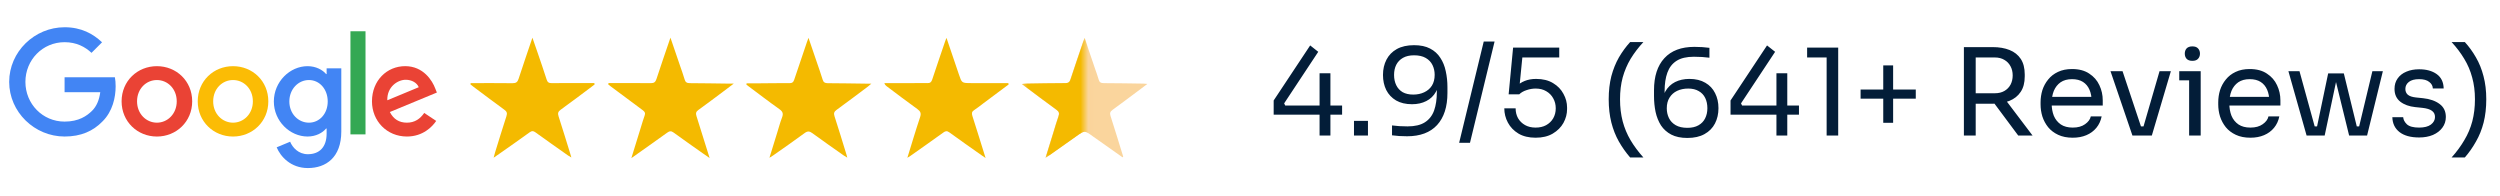 <svg width="332" height="26" viewBox="0 0 332 26" fill="none" xmlns="http://www.w3.org/2000/svg">
<g clip-path="url(#clip0_5112_6470)">
<path d="M25.523 13.46C25.523 16.15 23.419 18.132 20.836 18.132C18.253 18.132 16.148 16.15 16.148 13.46C16.148 10.751 18.253 8.787 20.836 8.787C23.419 8.787 25.523 10.751 25.523 13.46ZM23.471 13.46C23.471 11.779 22.252 10.628 20.836 10.628C19.42 10.628 18.2 11.779 18.2 13.46C18.2 15.124 19.42 16.291 20.836 16.291C22.252 16.291 23.471 15.122 23.471 13.46Z" fill="#EA4335"/>
<path d="M35.633 13.46C35.633 16.15 33.528 18.132 30.945 18.132C28.362 18.132 26.258 16.15 26.258 13.46C26.258 10.753 28.362 8.787 30.945 8.787C33.528 8.787 35.633 10.751 35.633 13.46ZM33.581 13.46C33.581 11.779 32.361 10.628 30.945 10.628C29.529 10.628 28.31 11.779 28.31 13.46C28.31 15.124 29.529 16.291 30.945 16.291C32.361 16.291 33.581 15.122 33.581 13.46Z" fill="#FBBC05"/>
<path d="M45.325 9.069V17.458C45.325 20.909 43.29 22.318 40.884 22.318C38.619 22.318 37.256 20.804 36.742 19.565L38.529 18.821C38.847 19.582 39.626 20.479 40.882 20.479C42.422 20.479 43.376 19.529 43.376 17.741V17.069H43.304C42.845 17.635 41.96 18.13 40.844 18.13C38.508 18.13 36.367 16.095 36.367 13.477C36.367 10.839 38.508 8.787 40.844 8.787C41.958 8.787 42.843 9.282 43.304 9.832H43.376V9.072H45.325V9.069ZM43.522 13.477C43.522 11.831 42.424 10.628 41.027 10.628C39.611 10.628 38.425 11.831 38.425 13.477C38.425 15.105 39.611 16.291 41.027 16.291C42.424 16.291 43.522 15.105 43.522 13.477Z" fill="#4285F4"/>
<path d="M48.54 4.152V17.846H46.539V4.152H48.54Z" fill="#34A853"/>
<path d="M56.336 14.998L57.928 16.059C57.414 16.82 56.176 18.13 54.035 18.13C51.381 18.13 49.398 16.078 49.398 13.458C49.398 10.679 51.398 8.785 53.806 8.785C56.23 8.785 57.416 10.715 57.804 11.758L58.017 12.289L51.771 14.876C52.249 15.813 52.992 16.291 54.035 16.291C55.08 16.291 55.805 15.777 56.336 14.998ZM51.434 13.317L55.609 11.583C55.379 10.999 54.688 10.593 53.875 10.593C52.832 10.593 51.381 11.513 51.434 13.317Z" fill="#EA4335"/>
<path d="M8.577 12.244V10.261H15.258C15.323 10.607 15.357 11.016 15.357 11.458C15.357 12.945 14.95 14.785 13.64 16.095C12.365 17.422 10.737 18.13 8.58 18.13C4.581 18.13 1.219 14.873 1.219 10.875C1.219 6.876 4.581 3.619 8.58 3.619C10.791 3.619 12.367 4.487 13.551 5.618L12.152 7.017C11.303 6.221 10.153 5.602 8.577 5.602C5.658 5.602 3.374 7.955 3.374 10.875C3.374 13.794 5.658 16.148 8.577 16.148C10.471 16.148 11.55 15.387 12.241 14.696C12.801 14.136 13.17 13.335 13.315 12.242L8.577 12.244Z" fill="#4285F4"/>
</g>
<path d="M99.145 11.063C99.756 11.063 100.372 11.068 100.982 11.063C102.27 11.053 103.562 11.032 104.85 11.043C105.204 11.048 105.363 10.92 105.471 10.586C106.025 8.909 106.599 7.236 107.169 5.564C107.215 5.42 107.271 5.282 107.369 5.025C107.759 6.164 108.112 7.195 108.461 8.226C108.728 9.006 109.005 9.781 109.246 10.571C109.354 10.93 109.539 11.043 109.908 11.048C111.626 11.053 113.345 11.089 115.063 11.109C115.233 11.109 115.402 11.109 115.715 11.109C115.494 11.299 115.376 11.412 115.248 11.504C113.873 12.536 112.504 13.572 111.108 14.582C110.78 14.823 110.688 15.029 110.821 15.434C111.375 17.132 111.888 18.84 112.416 20.548C112.447 20.641 112.468 20.738 112.519 20.933C112.324 20.815 112.196 20.748 112.083 20.671C110.677 19.681 109.267 18.702 107.882 17.686C107.502 17.409 107.251 17.383 106.856 17.671C105.476 18.691 104.06 19.666 102.654 20.656C102.536 20.743 102.403 20.815 102.182 20.954C102.541 19.784 102.87 18.727 103.198 17.665C103.414 16.978 103.598 16.275 103.855 15.603C104.045 15.105 103.962 14.823 103.511 14.5C102.028 13.449 100.587 12.335 99.125 11.248C99.135 11.181 99.14 11.12 99.145 11.063Z" fill="#F4BA00"/>
<path d="M133.953 11.211C132.84 12.042 131.732 12.873 130.619 13.699C130.203 14.007 129.808 14.34 129.372 14.617C129.049 14.827 129.023 15.043 129.131 15.392C129.716 17.208 130.275 19.029 130.886 20.983C130.66 20.829 130.516 20.732 130.373 20.634C128.941 19.624 127.5 18.618 126.084 17.587C125.776 17.361 125.576 17.377 125.279 17.597C123.832 18.644 122.365 19.67 120.903 20.701C120.795 20.778 120.687 20.84 120.498 20.957C121.072 19.101 121.595 17.326 122.185 15.571C122.36 15.048 122.252 14.791 121.821 14.479C120.436 13.488 119.087 12.452 117.722 11.431C117.62 11.354 117.522 11.267 117.445 11.041C118.625 11.041 119.805 11.041 120.985 11.041C121.708 11.041 122.432 11.011 123.15 11.036C123.534 11.052 123.688 10.898 123.801 10.554C124.365 8.841 124.955 7.138 125.535 5.429C125.571 5.322 125.617 5.214 125.694 5.029C126.264 6.697 126.807 8.287 127.341 9.882C127.726 11.026 127.72 11.031 128.952 11.036C130.603 11.041 132.25 11.036 133.902 11.036C133.922 11.098 133.938 11.154 133.953 11.211Z" fill="#F4BA00"/>
<path d="M80.807 11.033C82.679 11.033 84.552 11.017 86.429 11.043C86.876 11.048 87.05 10.884 87.183 10.479C87.768 8.683 88.389 6.903 89.035 5C89.481 6.308 89.887 7.498 90.297 8.693C90.507 9.309 90.738 9.925 90.918 10.55C91.026 10.94 91.236 11.043 91.621 11.043C93.339 11.048 95.063 11.084 96.781 11.104C96.951 11.104 97.115 11.104 97.443 11.104C96.915 11.505 96.514 11.812 96.104 12.115C94.986 12.946 93.878 13.793 92.744 14.603C92.416 14.839 92.38 15.06 92.493 15.419C93.072 17.23 93.632 19.051 94.237 20.985C93.868 20.733 93.596 20.549 93.324 20.354C92.031 19.441 90.733 18.538 89.456 17.604C89.127 17.363 88.917 17.394 88.604 17.619C87.06 18.733 85.496 19.825 83.844 21C84.295 19.538 84.711 18.184 85.131 16.835C85.285 16.342 85.424 15.845 85.603 15.362C85.726 15.029 85.644 14.844 85.362 14.639C83.921 13.582 82.49 12.505 81.058 11.438C80.966 11.366 80.874 11.294 80.781 11.223C80.786 11.151 80.797 11.089 80.807 11.033Z" fill="#F4BA00"/>
<path d="M62.502 11.039C64.359 11.039 66.211 11.023 68.068 11.049C68.535 11.054 68.73 10.895 68.868 10.469C69.448 8.689 70.058 6.924 70.705 5.006C70.972 5.77 71.192 6.411 71.413 7.048C71.813 8.217 72.218 9.387 72.593 10.562C72.706 10.921 72.88 11.044 73.254 11.039C75.142 11.023 77.035 11.033 78.923 11.033C78.938 11.09 78.959 11.146 78.974 11.203C78.836 11.31 78.697 11.423 78.559 11.526C77.194 12.547 75.84 13.578 74.46 14.568C74.091 14.829 74.055 15.066 74.183 15.466C74.706 17.066 75.188 18.677 75.691 20.283C75.748 20.462 75.794 20.637 75.876 20.913C75.676 20.79 75.547 20.729 75.435 20.647C73.988 19.626 72.536 18.61 71.105 17.574C70.823 17.369 70.628 17.358 70.341 17.569C69.032 18.518 67.709 19.441 66.385 20.37C66.15 20.539 65.908 20.698 65.555 20.944C65.631 20.647 65.678 20.462 65.734 20.283C66.237 18.662 66.729 17.03 67.258 15.419C67.391 15.014 67.299 14.804 66.97 14.568C65.596 13.568 64.236 12.542 62.872 11.521C62.738 11.418 62.61 11.316 62.477 11.208C62.482 11.156 62.492 11.095 62.502 11.039Z" fill="#F4BA00"/>
<path d="M149.074 20.891C147.755 19.962 146.432 19.039 145.124 18.1C144.021 17.31 144.031 17.305 142.933 18.08C141.743 18.926 140.548 19.767 139.353 20.609C139.219 20.706 139.076 20.788 138.829 20.952C139.199 19.752 139.532 18.68 139.866 17.603C140.091 16.879 140.291 16.151 140.548 15.438C140.681 15.058 140.63 14.832 140.281 14.581C138.763 13.483 137.275 12.35 135.68 11.159C135.916 11.134 136.054 11.108 136.188 11.108C137.942 11.082 139.696 11.041 141.451 11.041C141.851 11.041 142.025 10.903 142.143 10.534C142.682 8.887 143.251 7.245 143.81 5.604C143.862 5.45 143.923 5.296 144.026 5.029C144.524 6.486 144.98 7.825 145.437 9.169C145.591 9.626 145.77 10.072 145.893 10.539C145.996 10.924 146.191 11.041 146.586 11.041C148.34 11.047 150.095 11.077 151.849 11.103C151.977 11.103 152.111 11.124 152.372 11.144C152.008 11.416 151.741 11.621 151.474 11.821C150.233 12.745 149.002 13.678 147.75 14.586C147.437 14.812 147.355 15.017 147.478 15.402C148.058 17.197 148.607 19.003 149.161 20.804C149.125 20.834 149.099 20.865 149.074 20.891Z" fill="#FAD59D"/>
<mask id="mask0_5112_6470" style="mask-type:alpha" maskUnits="userSpaceOnUse" x="135" y="5" width="10" height="16">
<rect x="135.711" y="5" width="8.308" height="16" fill="#D9D9D9"/>
</mask>
<g mask="url(#mask0_5112_6470)">
<path d="M149.105 20.891C147.787 19.962 146.463 19.039 145.155 18.1C144.052 17.31 144.062 17.305 142.965 18.08C141.774 18.926 140.579 19.767 139.384 20.609C139.251 20.706 139.107 20.788 138.861 20.952C139.23 19.752 139.563 18.68 139.897 17.603C140.123 16.879 140.323 16.151 140.579 15.438C140.713 15.058 140.661 14.832 140.312 14.581C138.794 13.483 137.306 12.35 135.711 11.159C135.947 11.134 136.085 11.108 136.219 11.108C137.973 11.082 139.728 11.041 141.482 11.041C141.882 11.041 142.057 10.903 142.175 10.534C142.713 8.887 143.283 7.245 143.842 5.604C143.893 5.45 143.955 5.296 144.057 5.029C144.555 6.486 145.011 7.825 145.468 9.169C145.622 9.626 145.801 10.072 145.924 10.539C146.027 10.924 146.222 11.041 146.617 11.041C148.371 11.047 150.126 11.077 151.88 11.103C152.008 11.103 152.142 11.124 152.403 11.144C152.039 11.416 151.772 11.621 151.506 11.821C150.264 12.745 149.033 13.678 147.781 14.586C147.469 14.812 147.386 15.017 147.51 15.402C148.089 17.197 148.638 19.003 149.192 20.804C149.156 20.834 149.131 20.865 149.105 20.891Z" fill="#F4BA00"/>
</g>
<path d="M169.143 15.232V13.344L173.991 6.032L175.063 6.88L170.535 13.728L170.679 14.016H178.231V15.232H169.143ZM175.239 18V9.728H176.679V18H175.239ZM179.809 18V16.048H181.665V18H179.809ZM187.788 6C188.641 6 189.351 6.149 189.916 6.448C190.492 6.747 190.945 7.157 191.276 7.68C191.617 8.192 191.857 8.784 191.996 9.456C192.145 10.128 192.22 10.832 192.22 11.568V12.336C192.22 14.181 191.761 15.605 190.844 16.608C189.927 17.6 188.599 18.096 186.86 18.096C186.444 18.096 186.092 18.085 185.804 18.064C185.516 18.043 185.201 18.011 184.86 17.968V16.656C185.212 16.699 185.537 16.731 185.836 16.752C186.135 16.773 186.497 16.784 186.924 16.784C187.895 16.784 188.663 16.603 189.228 16.24C189.793 15.877 190.199 15.36 190.444 14.688C190.689 14.005 190.812 13.184 190.812 12.224V11.504L191.196 10.08C191.185 10.923 191.02 11.621 190.7 12.176C190.391 12.731 189.959 13.147 189.404 13.424C188.86 13.701 188.231 13.84 187.516 13.84C186.684 13.84 185.98 13.675 185.404 13.344C184.828 13.003 184.391 12.539 184.092 11.952C183.804 11.365 183.66 10.699 183.66 9.952C183.66 9.195 183.815 8.517 184.124 7.92C184.433 7.323 184.892 6.853 185.5 6.512C186.119 6.171 186.881 6 187.788 6ZM187.788 7.344C187.201 7.344 186.711 7.456 186.316 7.68C185.921 7.904 185.623 8.213 185.42 8.608C185.228 8.992 185.132 9.44 185.132 9.952C185.132 10.464 185.228 10.917 185.42 11.312C185.612 11.707 185.895 12.016 186.268 12.24C186.652 12.453 187.121 12.56 187.676 12.56C188.22 12.56 188.705 12.459 189.132 12.256C189.569 12.053 189.911 11.76 190.156 11.376C190.401 10.981 190.524 10.501 190.524 9.936C190.524 9.467 190.428 9.035 190.236 8.64C190.044 8.245 189.745 7.931 189.34 7.696C188.935 7.461 188.417 7.344 187.788 7.344ZM193.775 18.96L197.039 5.52H198.479L195.215 18.96H193.775ZM203.931 18.288C203.035 18.288 202.278 18.107 201.659 17.744C201.04 17.371 200.571 16.885 200.251 16.288C199.931 15.691 199.771 15.056 199.771 14.384H201.275C201.275 14.875 201.382 15.312 201.595 15.696C201.819 16.08 202.128 16.384 202.523 16.608C202.918 16.832 203.387 16.944 203.931 16.944C204.464 16.944 204.928 16.837 205.323 16.624C205.728 16.4 206.043 16.096 206.267 15.712C206.491 15.317 206.603 14.875 206.603 14.384C206.603 13.893 206.491 13.451 206.267 13.056C206.054 12.661 205.744 12.347 205.339 12.112C204.944 11.877 204.475 11.76 203.931 11.76C203.536 11.76 203.136 11.829 202.731 11.968C202.326 12.096 202 12.283 201.755 12.528H200.347L200.939 6.32H207.067V7.632H201.835L202.219 7.104L201.771 11.632L201.355 11.488C201.664 11.179 202.038 10.933 202.475 10.752C202.923 10.571 203.43 10.48 203.995 10.48C204.891 10.48 205.643 10.667 206.251 11.04C206.859 11.403 207.318 11.877 207.627 12.464C207.947 13.04 208.107 13.643 208.107 14.272V14.496C208.107 15.125 207.947 15.733 207.627 16.32C207.307 16.896 206.832 17.371 206.203 17.744C205.584 18.107 204.827 18.288 203.931 18.288ZM216.484 20.912C215.919 20.261 215.418 19.552 214.98 18.784C214.554 18.027 214.223 17.189 213.988 16.272C213.754 15.344 213.636 14.315 213.636 13.184C213.636 12.053 213.754 11.029 213.988 10.112C214.234 9.195 214.57 8.363 214.996 7.616C215.434 6.869 215.93 6.192 216.484 5.584H218.244C217.583 6.299 217.018 7.04 216.548 7.808C216.09 8.576 215.738 9.403 215.492 10.288C215.258 11.163 215.14 12.128 215.14 13.184C215.14 14.24 215.258 15.216 215.492 16.112C215.727 16.997 216.074 17.829 216.532 18.608C217.002 19.397 217.572 20.165 218.244 20.912H216.484ZM224.084 18.32C223.231 18.32 222.516 18.171 221.94 17.872C221.375 17.573 220.921 17.168 220.58 16.656C220.249 16.133 220.009 15.536 219.86 14.864C219.721 14.192 219.652 13.488 219.652 12.752V11.984C219.652 10.139 220.111 8.72 221.028 7.728C221.945 6.725 223.273 6.224 225.012 6.224C225.428 6.224 225.78 6.235 226.068 6.256C226.356 6.277 226.671 6.309 227.012 6.352V7.664C226.66 7.621 226.335 7.589 226.036 7.568C225.737 7.547 225.375 7.536 224.948 7.536C223.977 7.536 223.209 7.717 222.644 8.08C222.079 8.443 221.673 8.965 221.428 9.648C221.183 10.32 221.06 11.136 221.06 12.096V12.816L220.676 14.24C220.687 13.397 220.847 12.699 221.156 12.144C221.476 11.589 221.908 11.173 222.452 10.896C223.007 10.619 223.641 10.48 224.356 10.48C225.188 10.48 225.892 10.651 226.468 10.992C227.044 11.323 227.476 11.781 227.764 12.368C228.063 12.955 228.212 13.621 228.212 14.368C228.212 15.125 228.057 15.803 227.748 16.4C227.439 16.997 226.975 17.467 226.356 17.808C225.748 18.149 224.991 18.32 224.084 18.32ZM224.084 16.976C224.671 16.976 225.161 16.864 225.556 16.64C225.951 16.416 226.244 16.112 226.436 15.728C226.639 15.333 226.74 14.88 226.74 14.368C226.74 13.856 226.644 13.403 226.452 13.008C226.26 12.613 225.972 12.309 225.588 12.096C225.215 11.872 224.751 11.76 224.196 11.76C223.652 11.76 223.161 11.861 222.724 12.064C222.297 12.267 221.961 12.565 221.716 12.96C221.471 13.344 221.348 13.819 221.348 14.384C221.348 14.853 221.444 15.285 221.636 15.68C221.828 16.075 222.127 16.389 222.532 16.624C222.937 16.859 223.455 16.976 224.084 16.976ZM229.815 15.232V13.344L234.663 6.032L235.735 6.88L231.207 13.728L231.351 14.016H238.903V15.232H229.815ZM235.911 18V9.728H237.351V18H235.911ZM242.577 18V7.088L243.281 7.632H239.985V6.32H244.113V18H242.577ZM250.095 16.304V8.688H251.407V16.304H250.095ZM247.087 13.104V11.888H254.415V13.104H247.087ZM260.805 18V6.256H262.373V18H260.805ZM268.021 18L264.149 12.8H265.989L269.925 18H268.021ZM261.781 13.776V12.384H264.917C265.408 12.384 265.829 12.283 266.181 12.08C266.533 11.877 266.805 11.6 266.997 11.248C267.189 10.885 267.285 10.475 267.285 10.016C267.285 9.557 267.189 9.152 266.997 8.8C266.805 8.437 266.533 8.155 266.181 7.952C265.829 7.739 265.408 7.632 264.917 7.632H261.781V6.256H264.629C265.483 6.256 266.229 6.384 266.869 6.64C267.509 6.896 268.005 7.291 268.357 7.824C268.709 8.357 268.885 9.045 268.885 9.888V10.144C268.885 10.987 268.704 11.675 268.341 12.208C267.989 12.741 267.493 13.136 266.853 13.392C266.224 13.648 265.483 13.776 264.629 13.776H261.781ZM275.26 18.288C274.514 18.288 273.868 18.16 273.324 17.904C272.78 17.648 272.338 17.312 271.996 16.896C271.655 16.469 271.399 15.995 271.228 15.472C271.068 14.949 270.988 14.416 270.988 13.872V13.584C270.988 13.029 271.068 12.491 271.228 11.968C271.399 11.445 271.655 10.976 271.996 10.56C272.338 10.133 272.77 9.797 273.292 9.552C273.826 9.296 274.45 9.168 275.164 9.168C276.092 9.168 276.855 9.371 277.452 9.776C278.06 10.171 278.508 10.683 278.796 11.312C279.095 11.941 279.244 12.613 279.244 13.328V14.016H271.66V12.864H278.124L277.772 13.488C277.772 12.88 277.676 12.357 277.484 11.92C277.292 11.472 277.004 11.125 276.62 10.88C276.236 10.635 275.751 10.512 275.164 10.512C274.556 10.512 274.05 10.651 273.644 10.928C273.25 11.205 272.951 11.584 272.748 12.064C272.556 12.544 272.46 13.099 272.46 13.728C272.46 14.336 272.556 14.885 272.748 15.376C272.951 15.856 273.26 16.24 273.676 16.528C274.092 16.805 274.62 16.944 275.26 16.944C275.932 16.944 276.476 16.795 276.892 16.496C277.319 16.197 277.575 15.851 277.66 15.456H279.1C278.983 16.043 278.748 16.549 278.396 16.976C278.044 17.403 277.602 17.728 277.068 17.952C276.535 18.176 275.932 18.288 275.26 18.288ZM283.187 18L280.275 9.456H281.875L284.723 18H283.187ZM283.571 18V16.784H285.427V18H283.571ZM284.307 18L286.787 9.456H288.291L285.763 18H284.307ZM290.716 18V9.456H292.252V18H290.716ZM289.404 10.672V9.456H292.252V10.672H289.404ZM291.148 8.08C290.807 8.08 290.551 7.989 290.38 7.808C290.22 7.627 290.14 7.397 290.14 7.12C290.14 6.843 290.22 6.613 290.38 6.432C290.551 6.251 290.807 6.16 291.148 6.16C291.489 6.16 291.74 6.251 291.9 6.432C292.071 6.613 292.156 6.843 292.156 7.12C292.156 7.397 292.071 7.627 291.9 7.808C291.74 7.989 291.489 8.08 291.148 8.08ZM298.854 18.288C298.107 18.288 297.462 18.16 296.918 17.904C296.374 17.648 295.931 17.312 295.59 16.896C295.249 16.469 294.993 15.995 294.822 15.472C294.662 14.949 294.582 14.416 294.582 13.872V13.584C294.582 13.029 294.662 12.491 294.822 11.968C294.993 11.445 295.249 10.976 295.59 10.56C295.931 10.133 296.363 9.797 296.886 9.552C297.419 9.296 298.043 9.168 298.758 9.168C299.686 9.168 300.449 9.371 301.046 9.776C301.654 10.171 302.102 10.683 302.39 11.312C302.689 11.941 302.838 12.613 302.838 13.328V14.016H295.254V12.864H301.718L301.366 13.488C301.366 12.88 301.27 12.357 301.078 11.92C300.886 11.472 300.598 11.125 300.214 10.88C299.83 10.635 299.345 10.512 298.758 10.512C298.15 10.512 297.643 10.651 297.238 10.928C296.843 11.205 296.545 11.584 296.342 12.064C296.15 12.544 296.054 13.099 296.054 13.728C296.054 14.336 296.15 14.885 296.342 15.376C296.545 15.856 296.854 16.24 297.27 16.528C297.686 16.805 298.214 16.944 298.854 16.944C299.526 16.944 300.07 16.795 300.486 16.496C300.913 16.197 301.169 15.851 301.254 15.456H302.694C302.577 16.043 302.342 16.549 301.99 16.976C301.638 17.403 301.195 17.728 300.662 17.952C300.129 18.176 299.526 18.288 298.854 18.288ZM307.452 18L309.18 9.744H311.26L313.276 18H311.964L309.948 9.776H310.46L308.716 18H307.452ZM306.668 18V16.784H308.444V18H306.668ZM306.316 18L303.9 9.456H305.372L307.724 18H306.316ZM312.284 18V16.784H314.06V18H312.284ZM313.004 18L315.052 9.456H316.444L314.348 18H313.004ZM321.256 18.256C320.136 18.256 319.267 18.016 318.648 17.536C318.04 17.056 317.726 16.4 317.704 15.568H319.144C319.166 15.899 319.331 16.213 319.64 16.512C319.96 16.8 320.499 16.944 321.256 16.944C321.939 16.944 322.462 16.811 322.824 16.544C323.187 16.267 323.368 15.931 323.368 15.536C323.368 15.184 323.235 14.912 322.968 14.72C322.702 14.517 322.27 14.384 321.672 14.32L320.744 14.224C319.934 14.139 319.272 13.899 318.76 13.504C318.248 13.099 317.992 12.533 317.992 11.808C317.992 11.264 318.131 10.8 318.408 10.416C318.686 10.021 319.07 9.723 319.56 9.52C320.051 9.307 320.616 9.2 321.256 9.2C322.216 9.2 322.995 9.413 323.592 9.84C324.19 10.267 324.499 10.901 324.52 11.744H323.08C323.07 11.403 322.91 11.115 322.6 10.88C322.302 10.635 321.854 10.512 321.256 10.512C320.659 10.512 320.206 10.635 319.896 10.88C319.587 11.125 319.432 11.435 319.432 11.808C319.432 12.128 319.539 12.384 319.752 12.576C319.976 12.768 320.339 12.891 320.84 12.944L321.768 13.04C322.686 13.136 323.422 13.392 323.976 13.808C324.531 14.213 324.808 14.789 324.808 15.536C324.808 16.069 324.654 16.544 324.344 16.96C324.046 17.365 323.63 17.685 323.096 17.92C322.563 18.144 321.95 18.256 321.256 18.256ZM327.329 20.912H325.569C326.241 20.165 326.806 19.397 327.265 18.608C327.734 17.829 328.086 16.997 328.321 16.112C328.555 15.216 328.673 14.24 328.673 13.184C328.673 12.128 328.55 11.163 328.305 10.288C328.07 9.403 327.718 8.576 327.249 7.808C326.79 7.04 326.23 6.299 325.569 5.584H327.329C327.883 6.192 328.374 6.869 328.801 7.616C329.238 8.363 329.574 9.195 329.809 10.112C330.054 11.029 330.177 12.053 330.177 13.184C330.177 14.315 330.059 15.344 329.825 16.272C329.59 17.189 329.254 18.027 328.817 18.784C328.39 19.552 327.894 20.261 327.329 20.912Z" fill="#031D38"/>
<defs>
<clipPath id="clip0_5112_6470">
<rect width="57.846" height="20" fill="white" transform="translate(0.633 3)"/>
</clipPath>
</defs>
</svg>
